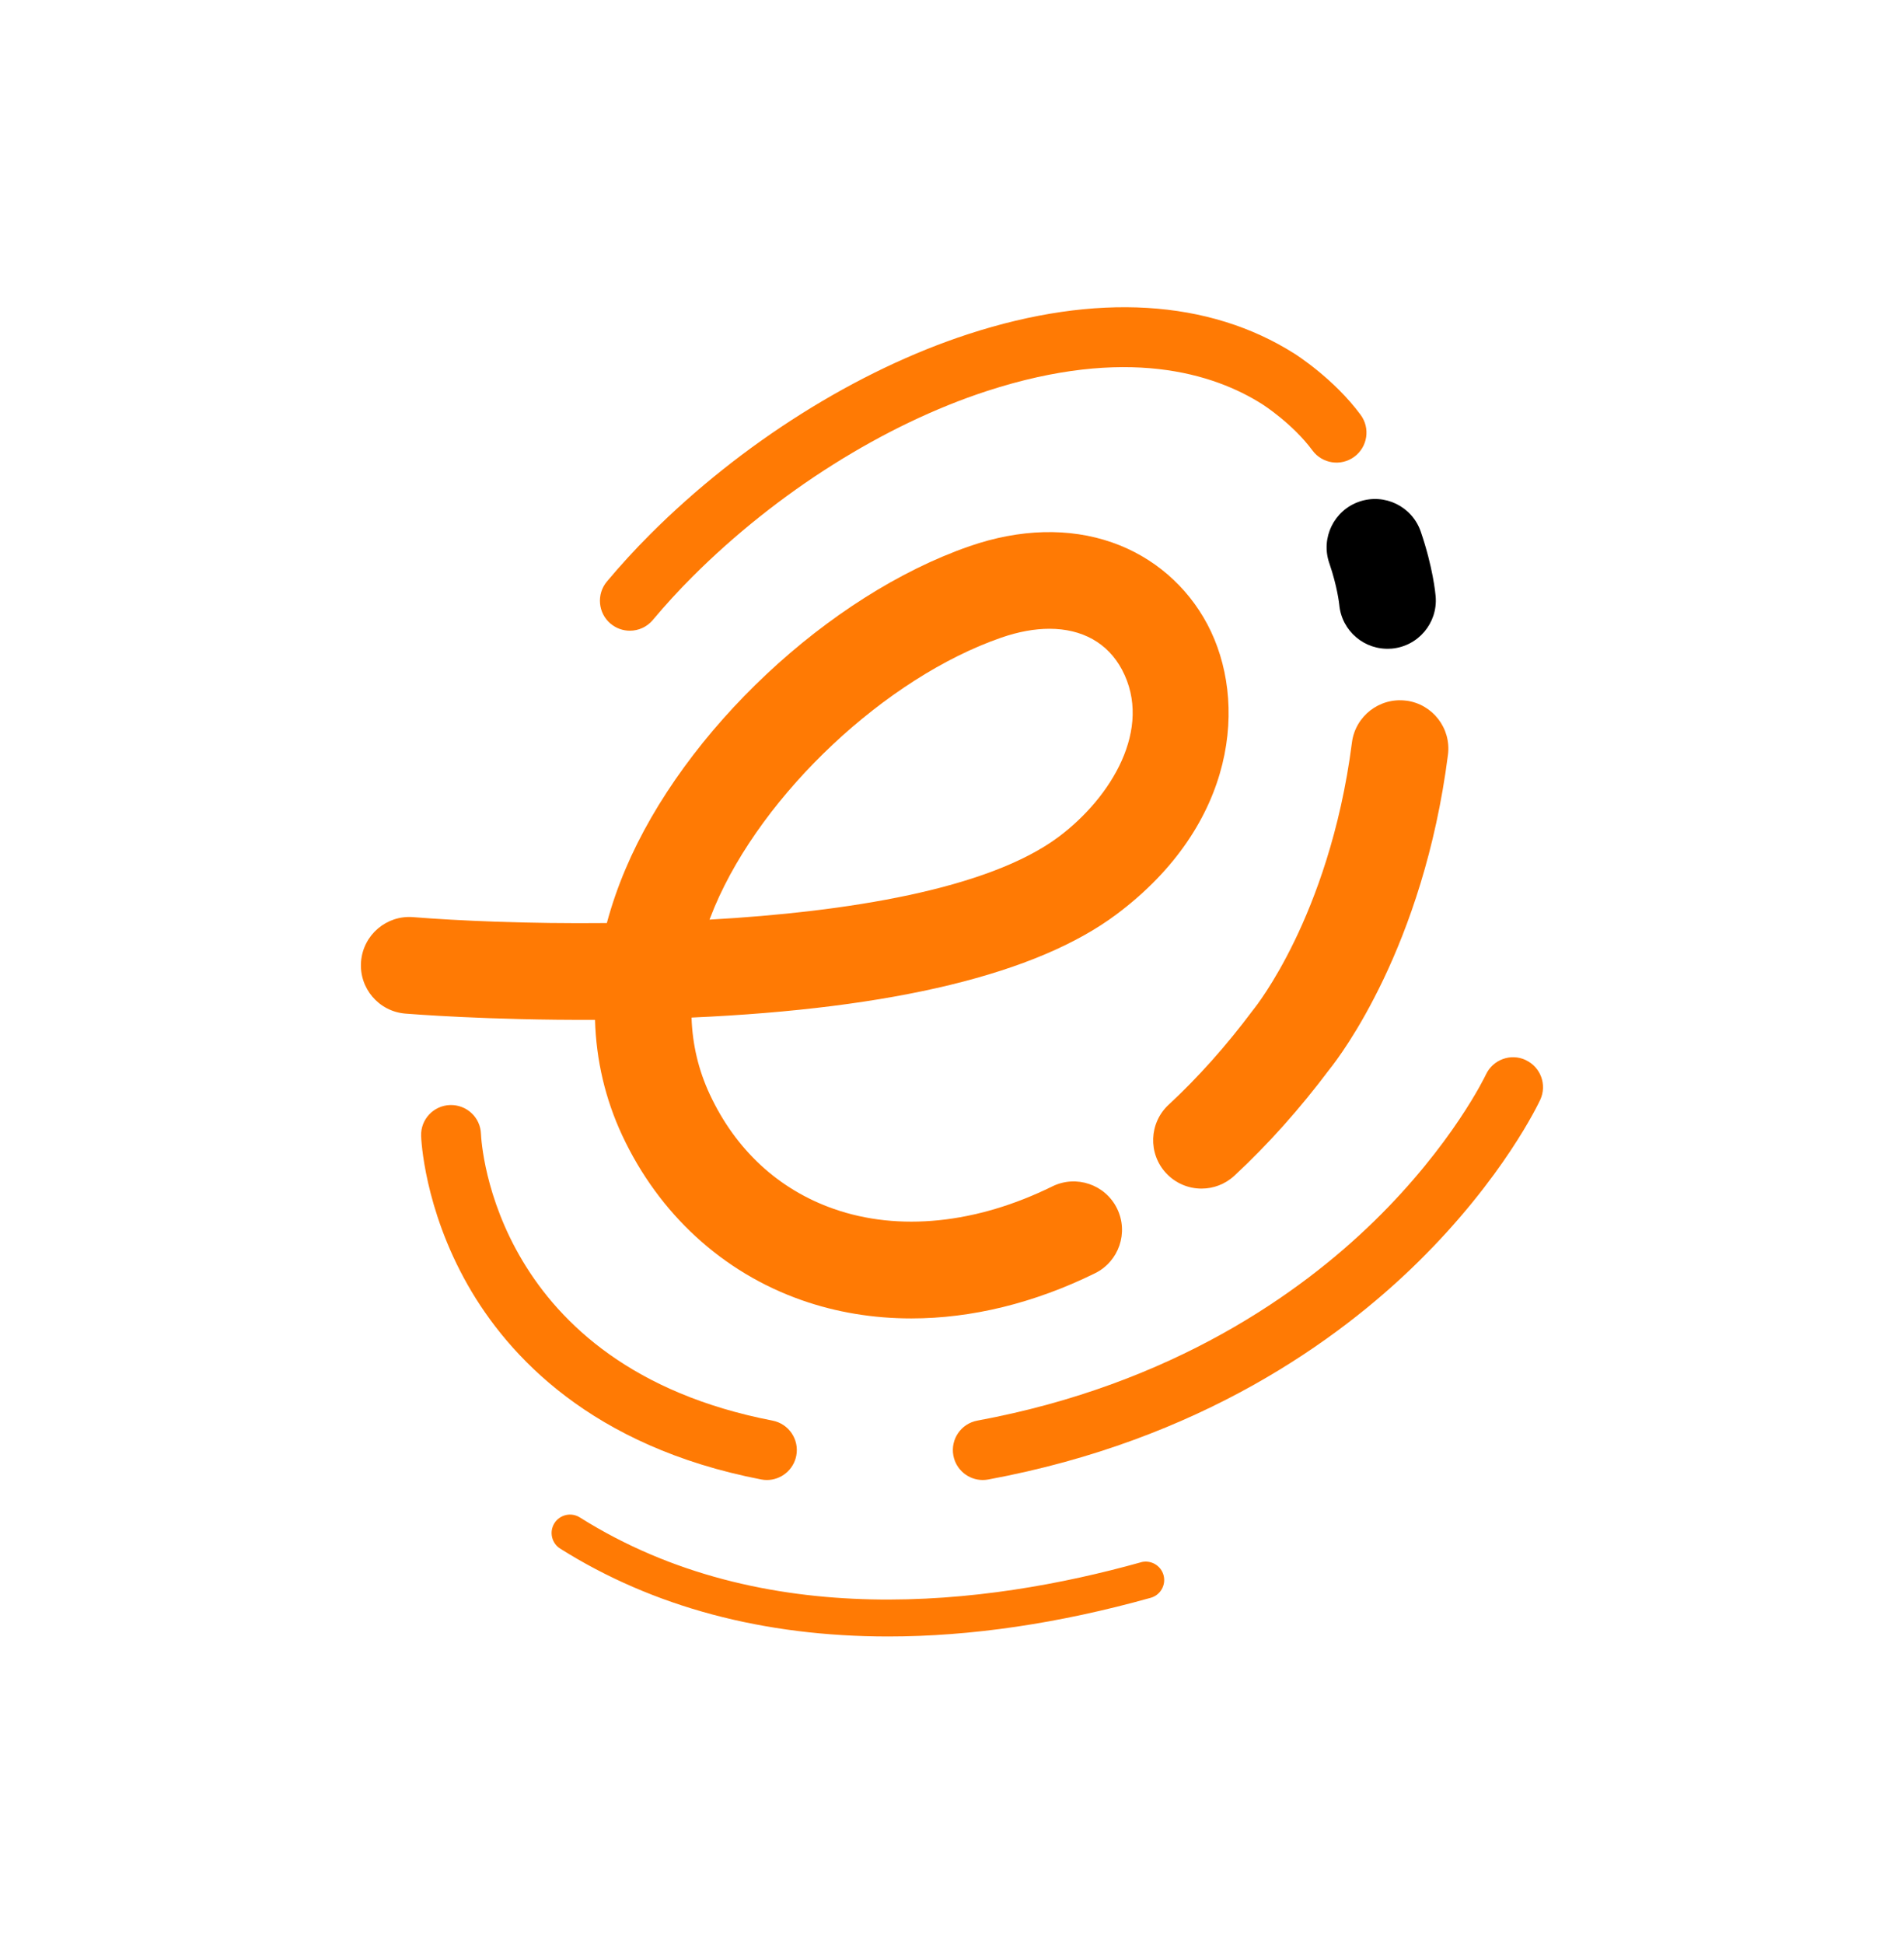<svg xmlns="http://www.w3.org/2000/svg" id="Laag_1" data-name="Laag 1" viewBox="0 0 413.21 421.73"><defs><style>      .cls-1 {        fill: #000;      }      .cls-1, .cls-2 {        stroke-width: 0px;      }      .cls-2 {        fill: #ff7a04;      }    </style></defs><path class="cls-2" d="M305.15,152.03c-5.74-.74-11.01,3.33-11.75,9.08-2.48,19.41-8.11,34.06-12.4,42.93-4.66,9.65-8.79,14.76-8.8,14.78l-.33.42c-5.75,7.69-11.89,14.57-18.25,20.46-4.25,3.94-4.5,10.59-.56,14.84,2.07,2.23,4.88,3.36,7.7,3.36,2.55,0,5.11-.93,7.13-2.8,7.24-6.71,14.19-14.49,20.67-23.12,2.28-2.84,20.34-26.47,25.68-68.21.74-5.75-3.33-11.01-9.08-11.75Z"></path><path class="cls-2" d="M129.13,221.28c.25,8.75,2.22,17.18,5.91,25.09,7.95,17.01,21.77,29.7,38.92,35.73,7.56,2.66,15.58,3.97,23.82,3.97,13.04,0,26.65-3.3,39.86-9.8,5.2-2.56,7.34-8.85,4.78-14.06-2.56-5.2-8.85-7.35-14.06-4.78-16.46,8.1-33.31,9.83-47.45,4.86-11.95-4.2-21.24-12.78-26.86-24.81-2.46-5.26-3.78-10.84-3.97-16.69,43.94-1.95,74.96-9.48,92.23-22.4,26.12-19.54,28.53-46.31,19.72-62.92-4.43-8.35-11.77-14.66-20.68-17.77-9.31-3.25-20-2.97-30.92.81-30.58,10.59-62,40.06-74.69,70.08-1.66,3.92-3,7.82-4.04,11.69-17.18.18-32.44-.51-42.03-1.28-5.77-.47-10.84,3.84-11.31,9.62-.47,5.78,3.83,10.84,9.61,11.31.9.07,18.03,1.46,41.15,1.35ZM155.09,196.76c10.41-24.62,37.16-49.74,62.22-58.41,3.72-1.29,7.23-1.92,10.44-1.92,7.06,0,12.65,3.05,15.75,8.88,6.78,12.78-2.37,27.76-13.74,36.26-15.27,11.42-46.02,16.29-75.78,17.97.35-.92.72-1.85,1.11-2.79Z"></path><path class="cls-2" d="M166.43,321.13c3.05,0,5.77-2.16,6.38-5.27.68-3.52-1.62-6.93-5.15-7.62-60.46-11.69-63.19-60.12-63.28-62.22-.13-3.58-3.12-6.36-6.72-6.25-3.59.12-6.4,3.13-6.27,6.72.02.63.64,15.66,10.13,32.34,8.71,15.31,26.83,35.05,63.67,42.18.42.08.83.12,1.24.12Z"></path><path class="cls-2" d="M331.11,230c-3.25-1.51-7.11-.1-8.63,3.15-.07.15-7.21,15.21-24.35,31.91-15.75,15.35-43.45,35.29-86.02,43.18-3.53.65-5.86,4.04-5.21,7.57.58,3.13,3.31,5.32,6.38,5.32.39,0,.79-.04,1.19-.11,46.08-8.53,76.11-30.32,93.19-47.1,18.64-18.31,26.29-34.62,26.61-35.3,1.5-3.25.09-7.1-3.17-8.61Z"></path><path class="cls-2" d="M247.58,338.99c-33.57,9.38-81.95,15.3-121.74-9.74-.9-.57-1.98-.75-3.02-.52-1.04.24-1.93.87-2.5,1.77-1.17,1.87-.61,4.34,1.26,5.52,20.1,12.65,44.06,19.06,71.2,19.06,17.87,0,37.03-2.82,56.95-8.39,2.12-.59,3.37-2.8,2.78-4.93-.59-2.12-2.8-3.37-4.93-2.78Z"></path><path class="cls-2" d="M132.52,135.33c1.22,1.02,2.7,1.52,4.17,1.52,1.86,0,3.7-.79,4.99-2.33,2.71-3.24,5.61-6.4,8.61-9.4,18.35-18.35,41.65-33.03,63.91-40.28,30.17-9.82,49.16-3.85,59.78,2.89.07.04,6.58,4.22,10.84,10,2.13,2.89,6.2,3.51,9.09,1.38,2.89-2.13,3.51-6.2,1.38-9.09-5.75-7.8-14-13.06-14.34-13.27-18.61-11.8-43.08-13.28-70.77-4.27-24.15,7.86-49.33,23.69-69.08,43.45-3.27,3.27-6.43,6.72-9.39,10.25-2.3,2.75-1.94,6.85.81,9.16Z"></path><path class="cls-1" d="M288.48,122.17c1.76,5.12,2.15,8.87,2.17,9.03.51,5.72,5.51,9.96,11.23,9.54.03,0,.07,0,.1,0,5.78-.48,10.07-5.55,9.59-11.33-.05-.63-.59-6.35-3.23-14.05-1.88-5.49-7.85-8.4-13.34-6.52-5.48,1.88-8.41,7.85-6.52,13.34Z"></path></svg>